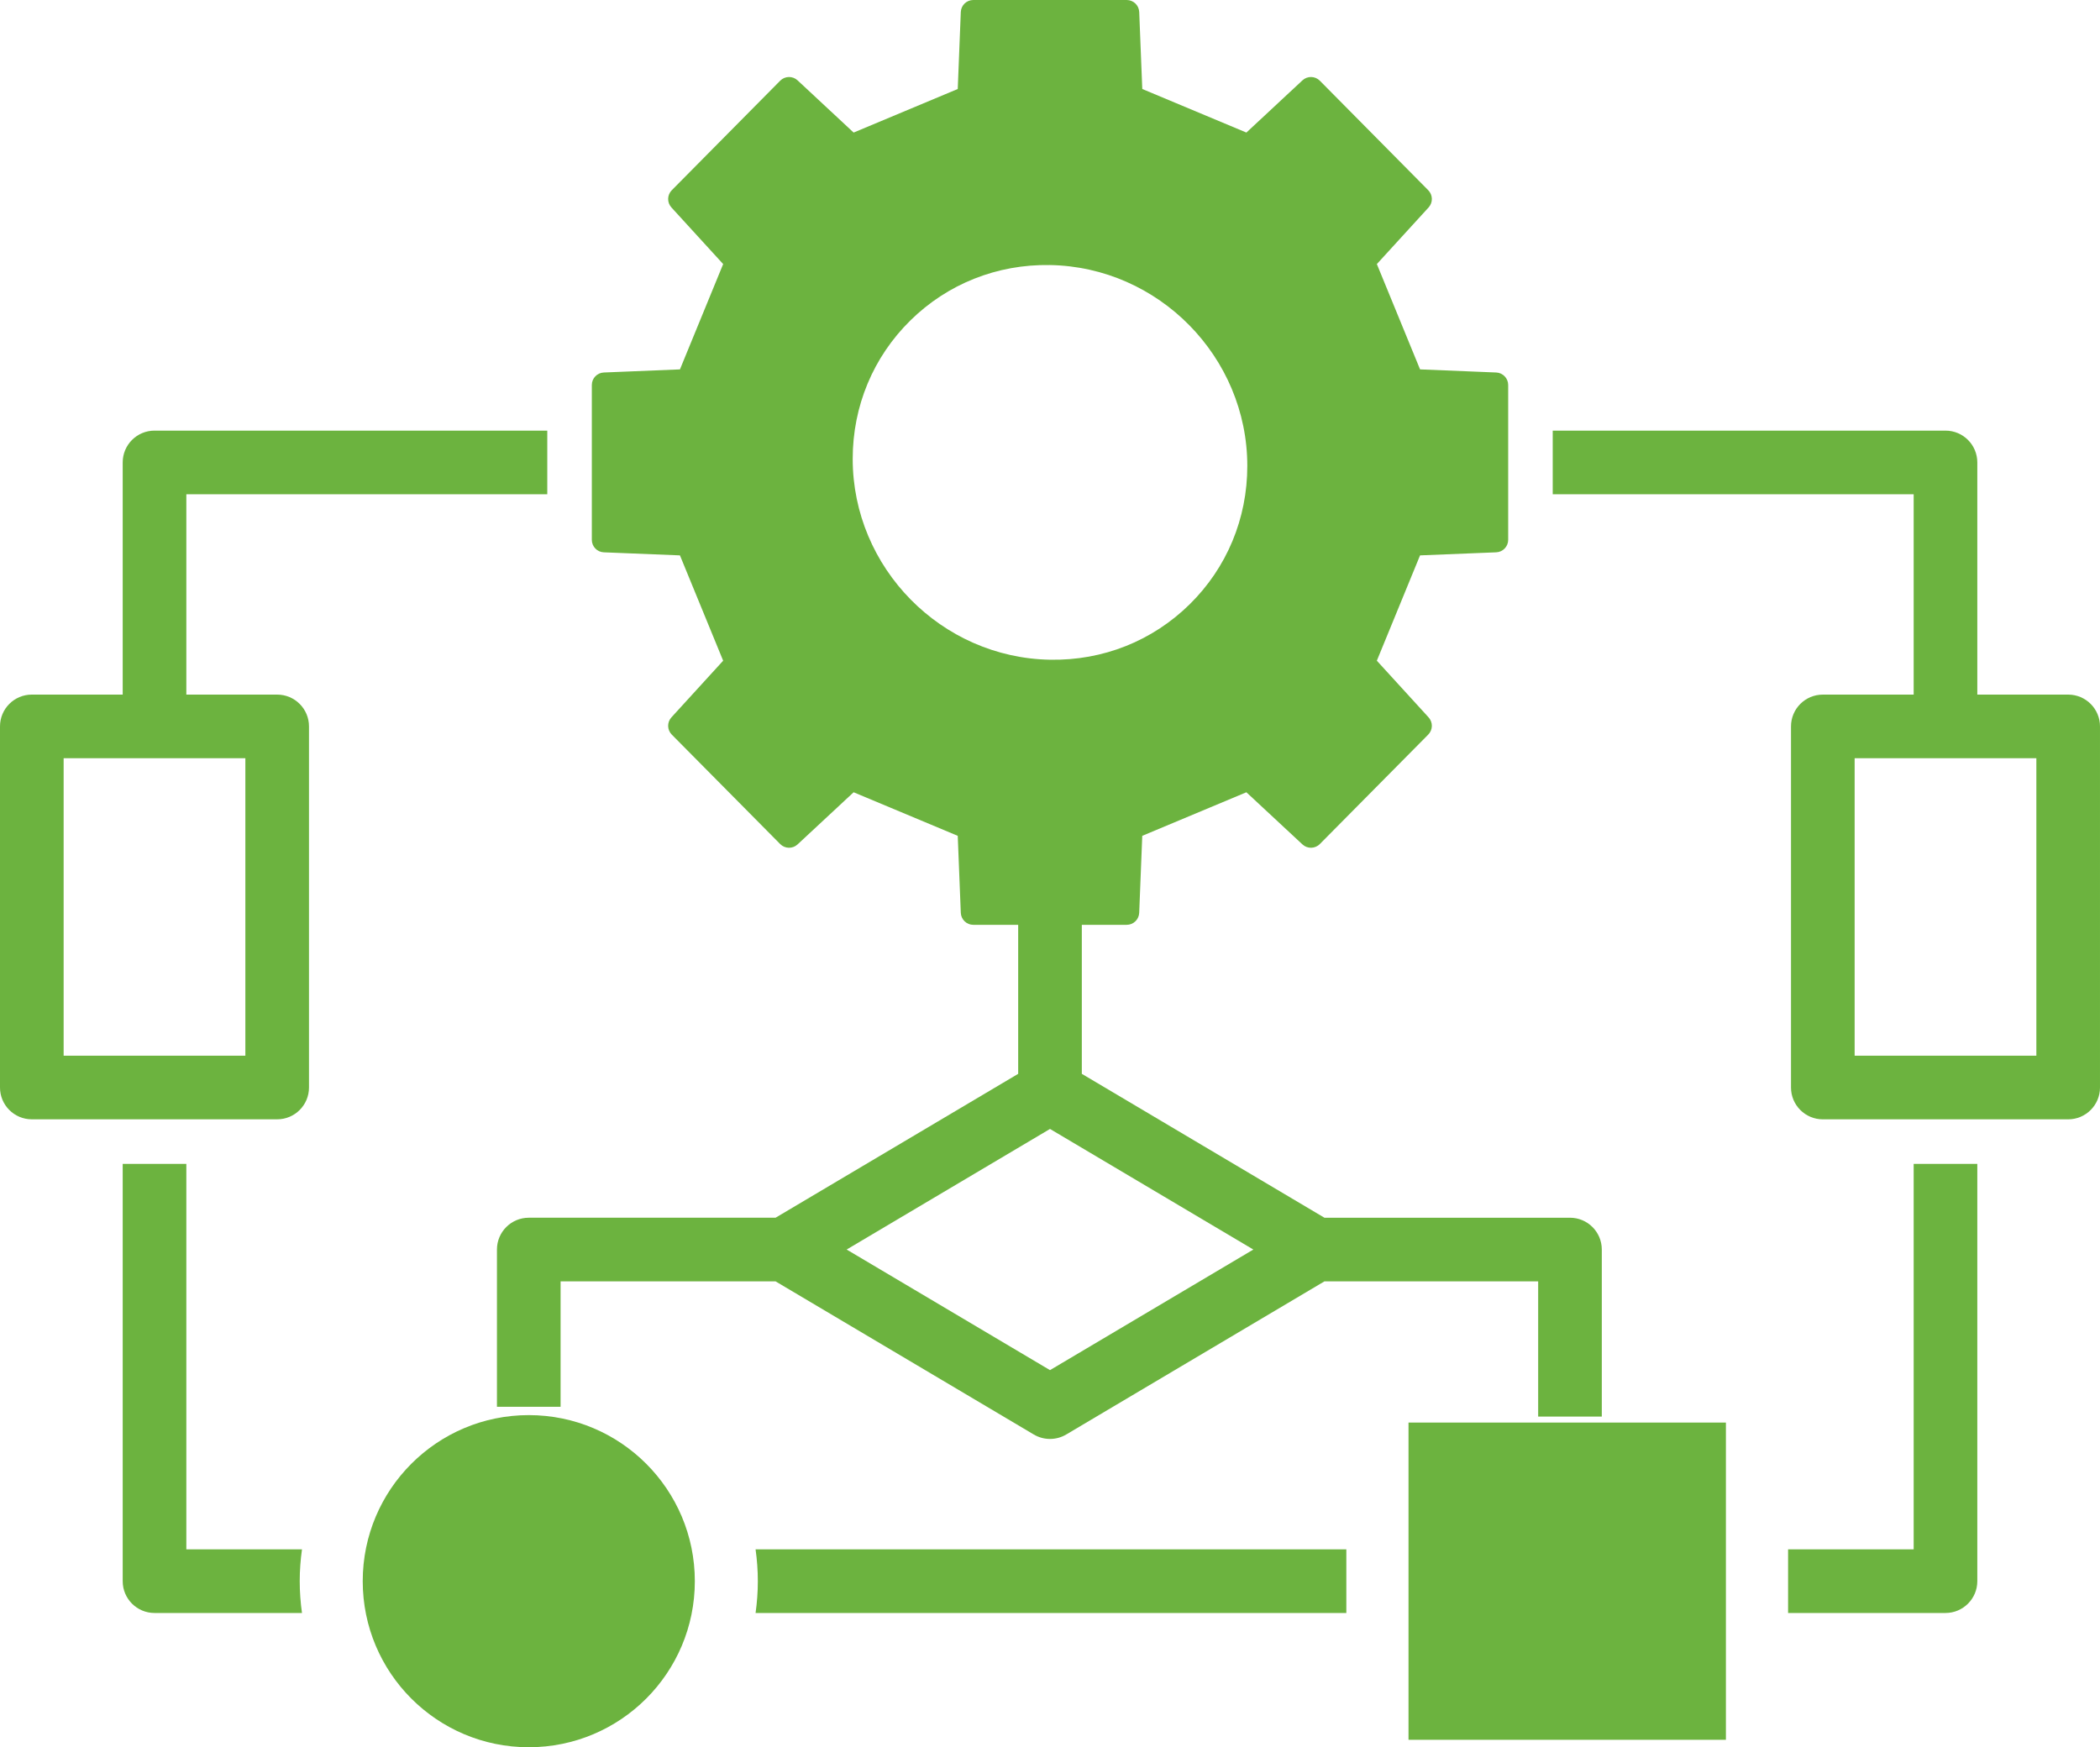 <?xml version="1.0" encoding="utf-8"?>
<!-- Generator: Adobe Illustrator 28.0.0, SVG Export Plug-In . SVG Version: 6.00 Build 0)  -->
<svg version="1.1" id="Layer_1" xmlns="http://www.w3.org/2000/svg" xmlns:xlink="http://www.w3.org/1999/xlink" x="0px" y="0px"
	 viewBox="0 0 346.594 288.408" style="enable-background:new 0 0 346.594 288.408;" xml:space="preserve">
<style type="text/css">
	.st0{fill:#6CB33F;}
</style>
<g>
	<path class="st0" d="M99.657,91.168l12.564,0.505l7.132,17.385l-8.54,9.353c-0.741,0.812-0.716,2.062,0.058,2.844l17.892,18.067
		c0.784,0.794,2.056,0.819,2.872,0.058l9.25-8.606l17.184,7.191l0.505,12.708c0.044,1.107,0.954,1.982,2.062,1.982h7.409v24.595
		l-40.042,23.751H87.27c-2.9,0-5.251,2.351-5.251,5.251v25.953h10.503v-20.701H128l42.618,25.279
		c0.826,0.489,1.752,0.734,2.679,0.734s1.853-0.245,2.679-0.734l42.618-25.279h35.272v22.319h10.503v-27.57
		c0-2.901-2.351-5.251-5.251-5.251H218.59l-40.042-23.751v-24.596h7.409c1.108,0,2.018-0.875,2.062-1.982l0.505-12.708l17.184-7.191
		l9.251,8.606c0.816,0.761,2.088,0.736,2.872-0.058l17.891-18.067c0.774-0.781,0.799-2.031,0.058-2.844l-8.539-9.353l7.132-17.385
		l12.564-0.505c1.107-0.044,1.981-0.954,1.981-2.062V63.548c0-1.107-0.874-2.016-1.979-2.062l-12.565-0.514l-7.131-17.385
		l8.538-9.343c0.742-0.812,0.716-2.063-0.057-2.845l-17.891-18.077c-0.785-0.792-2.057-0.817-2.873-0.058l-9.25,8.616l-17.183-7.191
		l-0.505-12.708C187.975,0.875,187.065,0,185.957,0h-25.32c-1.108,0-2.018,0.875-2.062,1.982L158.07,14.69l-17.183,7.191
		l-9.25-8.616c-0.816-0.759-2.088-0.734-2.873,0.058L110.872,31.4c-0.773,0.782-0.799,2.032-0.056,2.845l8.538,9.343l-7.132,17.385
		l-12.565,0.514c-1.106,0.045-1.979,0.954-1.979,2.062v25.558C97.677,90.214,98.551,91.124,99.657,91.168z M173.297,226.159
		l-33.56-19.906l33.56-19.906l33.56,19.906L173.297,226.159z M150.261,52.888c6.141-6.04,14.313-9.283,23.002-9.139
		c17.974,0.3,32.598,15.177,32.598,33.162c0,8.694-3.382,16.807-9.522,22.846c-6.141,6.039-14.295,9.292-23.007,9.14
		c-17.975-0.301-32.598-15.173-32.598-33.152C140.733,67.048,144.117,58.93,150.261,52.888z"/>
	<path class="st0" d="M341.342,114.654h-14.997V76.332c0-2.901-2.351-5.251-5.251-5.251h-64.825v10.503h59.573v33.071h-14.996
		c-2.9,0-5.251,2.351-5.251,5.251v59.604c0,2.901,2.351,5.251,5.251,5.251h40.496c2.9,0,5.251-2.351,5.251-5.251v-59.604
		C346.594,117.005,344.243,114.654,341.342,114.654z M336.091,174.258h-29.993v-49.101h29.993V174.258z"/>
	<path class="st0" d="M45.747,114.654H30.754V81.583h59.571V71.08H25.502c-2.9,0-5.251,2.351-5.251,5.251v38.322H5.251
		c-2.9,0-5.251,2.351-5.251,5.251v59.604c0,2.901,2.351,5.251,5.251,5.251h40.496c2.9,0,5.251-2.351,5.251-5.251v-59.604
		C50.999,117.005,48.647,114.654,45.747,114.654z M40.496,174.258H10.503v-49.101h29.993V174.258z"/>
	<path class="st0" d="M315.843,255.742h-20.729v10.503h25.98c2.9,0,5.251-2.351,5.251-5.251v-68.881h-10.503V255.742z"/>
	<rect x="232.467" y="234.814" class="st0" width="52.385" height="52.363"/>
	<path class="st0" d="M125.076,260.995c0,1.783-0.133,3.534-0.372,5.25h97.501v-10.503h-97.501
		C124.943,257.461,125.076,259.213,125.076,260.995z"/>
	<path class="st0" d="M30.754,255.742v-63.629H20.251v68.881c0,2.901,2.351,5.251,5.251,5.251h24.339
		c-0.24-1.717-0.373-3.468-0.373-5.249c0-1.784,0.133-3.535,0.373-5.253H30.754z"/>
	<ellipse class="st0" cx="87.272" cy="260.995" rx="27.406" ry="27.412"/>
</g>
</svg>
